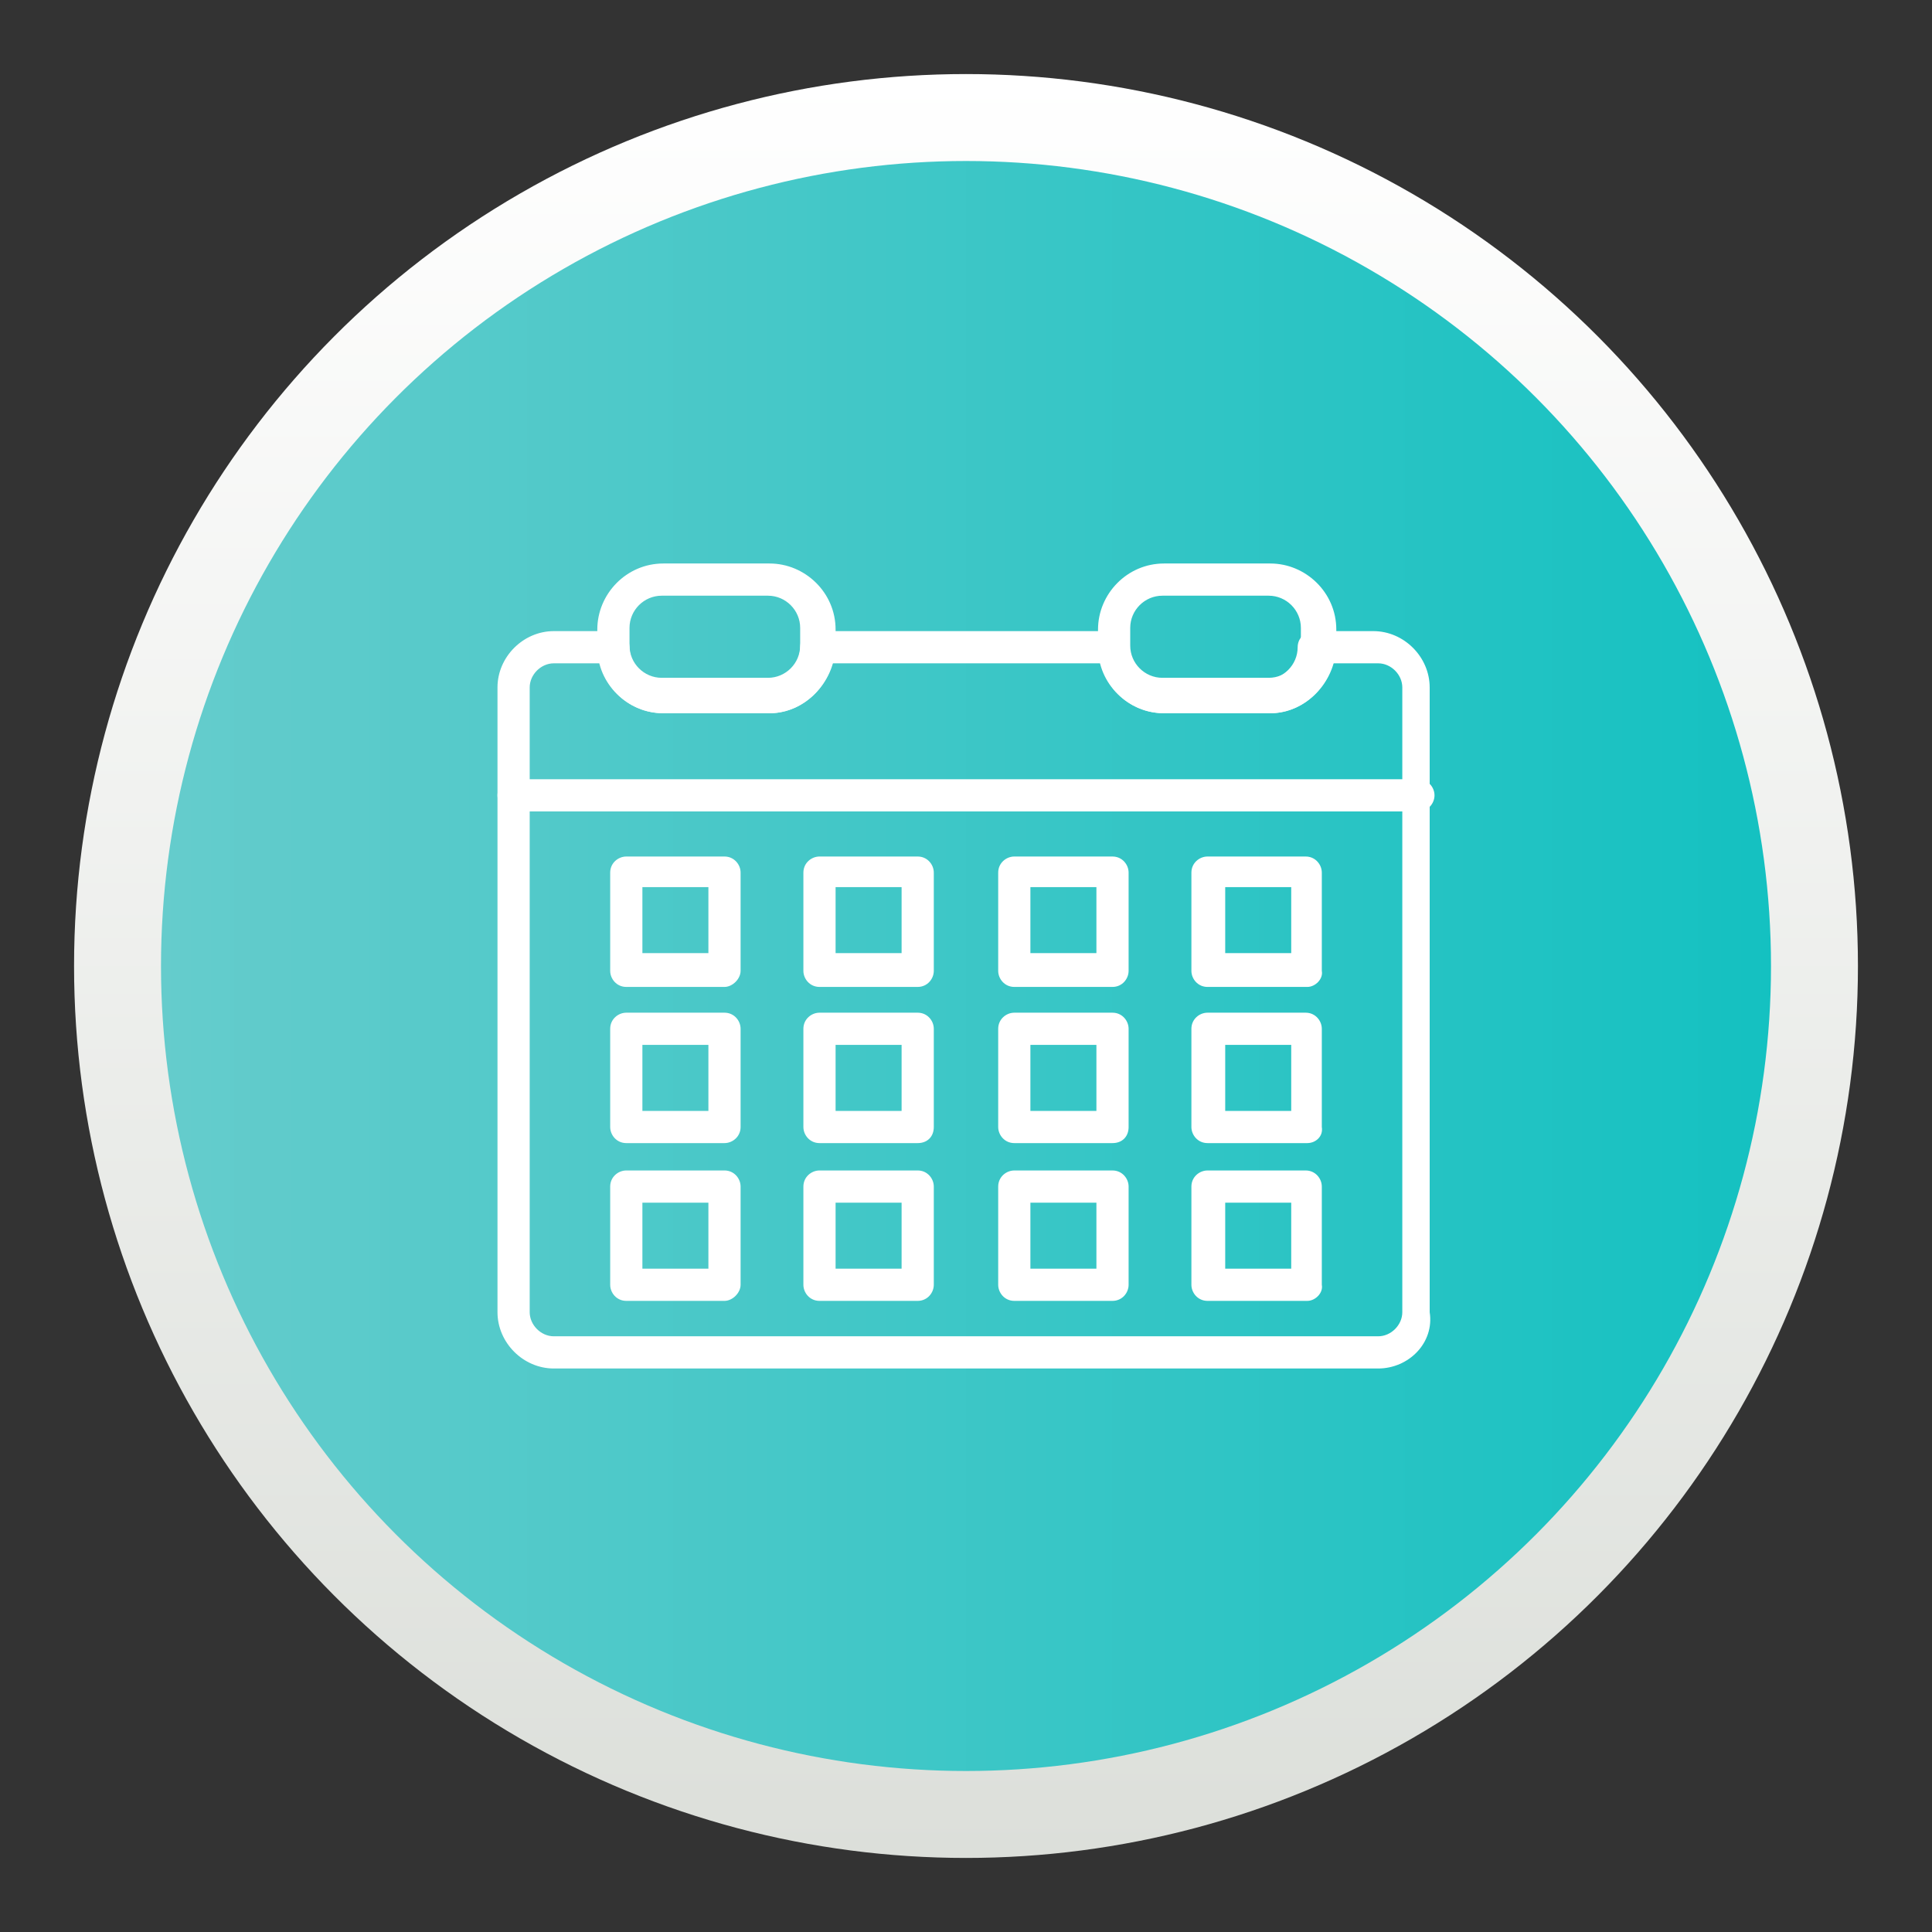 <?xml version="1.0" encoding="utf-8"?>
<!-- Generator: Adobe Illustrator 26.0.2, SVG Export Plug-In . SVG Version: 6.00 Build 0)  -->
<svg version="1.1" id="Capa_1" xmlns="http://www.w3.org/2000/svg" xmlns:xlink="http://www.w3.org/1999/xlink" x="0px" y="0px"
	 viewBox="0 0 120 120" style="enable-background:new 0 0 120 120;" xml:space="preserve">
<rect x="0" y="0" width="120" height="120" fill="#333333" stroke="none"/>
<style type="text/css">
	.st0{fill:url(#SVGID_1_);}
	.st1{fill:url(#SVGID_00000049939239095141210900000009840521863002423978_);}
	.st2{fill:#FFFFFF;}
	.st3{fill:url(#SVGID_00000094592079719584058890000014246620701286625678_);}
	.st4{fill:url(#SVGID_00000090258442018602866500000009369750289799531392_);}
	.st5{fill:url(#SVGID_00000068662427245178688930000001410936044478563470_);}
	.st6{fill:url(#SVGID_00000100367835682217156390000000420607622770656178_);}
	.st7{fill:url(#SVGID_00000158024504719171170510000004127173817590378643_);}
	.st8{fill:url(#SVGID_00000049943856391390511980000015850616410776584868_);}
	.st9{fill:url(#SVGID_00000075844819969601415200000007975200850799221640_);}
	.st10{fill:url(#SVGID_00000106114927238779228580000005512302034278338493_);}
	.st11{fill:url(#SVGID_00000061452298790730572190000002710249253978846861_);}
	.st12{fill:url(#SVGID_00000093153169739358115730000014484139782862939045_);}
	.st13{fill:url(#SVGID_00000116217124909989817920000005408258358393791106_);}
	.st14{fill:url(#SVGID_00000049944335975467388740000003221717721832662947_);}
	.st15{fill-rule:evenodd;clip-rule:evenodd;fill:#FFFFFF;}
	.st16{fill:url(#SVGID_00000068668598728317951950000017211508005980112537_);}
	.st17{fill:url(#SVGID_00000058566273522426432360000015945477520579685030_);}
</style>
<g>
	<linearGradient id="SVGID_1_" gradientUnits="userSpaceOnUse" x1="60" y1="115.374" x2="60" y2="4.626">
		<stop  offset="0" style="stop-color:#DCDFDA"/>
		<stop  offset="1" style="stop-color:#FFFFFF"/>
	</linearGradient>
	<circle class="st0" cx="60" cy="60" r="55.4"/>
	
		<linearGradient id="SVGID_00000017495089738247763210000003068733831204904358_" gradientUnits="userSpaceOnUse" x1="110" y1="60" x2="10" y2="60">
		<stop  offset="0" style="stop-color:#14C1C1"/>
		<stop  offset="1" style="stop-color:#65CCCC"/>
	</linearGradient>
	<circle style="fill:url(#SVGID_00000017495089738247763210000003068733831204904358_);" cx="60" cy="60" r="50"/>
	<g>
		<path class="st2" d="M88.1,50.4H31.9c-0.6,0-1-0.5-1-1c0-0.6,0.5-1,1-1h56.2c0.6,0,1,0.5,1,1C89.1,49.9,88.7,50.4,88.1,50.4z"/>
		<path class="st2" d="M47.8,44.3h-6.6c-2.2,0-4.1-1.8-4.1-4.1v-1.1c0-2.2,1.8-4.1,4.1-4.1h6.6c2.2,0,4.1,1.8,4.1,4.1v1.1
			C51.8,42.4,50,44.3,47.8,44.3z M41.1,37c-1.1,0-2,0.9-2,2v1.1c0,1.1,0.9,2,2,2h6.6c1.1,0,2-0.9,2-2v-1.1c0-1.1-0.9-2-2-2H41.1z"/>
		<path class="st2" d="M78.9,44.3h-6.6c-2.2,0-4.1-1.8-4.1-4.1v-1.1c0-2.2,1.8-4.1,4.1-4.1h6.6c2.2,0,4.1,1.8,4.1,4.1v1.1
			C82.9,42.4,81.1,44.3,78.9,44.3z M72.2,37c-1.1,0-2,0.9-2,2v1.1c0,1.1,0.9,2,2,2h6.6c1.1,0,2-0.9,2-2v-1.1c0-1.1-0.9-2-2-2H72.2z"
			/>
		<path class="st2" d="M85.6,85H34.4c-1.9,0-3.5-1.6-3.5-3.5V42.7c0-1.9,1.6-3.5,3.5-3.5h3.7c0.6,0,1,0.5,1,1c0,1.1,0.9,2,2,2h6.6
			c1.1,0,2-0.9,2-2c0-0.6,0.5-1,1-1h18.3c0.6,0,1,0.5,1,1c0,1.1,0.9,2,2,2h6.6c1.1,0,2-0.9,2-2c0-0.6,0.5-1,1-1h3.7
			c1.9,0,3.5,1.6,3.5,3.5v38.8C89.1,83.4,87.5,85,85.6,85z M34.4,41.2c-0.8,0-1.5,0.7-1.5,1.5v38.8c0,0.8,0.7,1.5,1.5,1.5h51.2
			c0.8,0,1.5-0.7,1.5-1.5V42.7c0-0.8-0.7-1.5-1.5-1.5h-2.8c-0.5,1.8-2.1,3.1-3.9,3.1h-6.6c-1.9,0-3.5-1.3-3.9-3.1H51.7
			c-0.5,1.8-2.1,3.1-3.9,3.1h-6.6c-1.9,0-3.5-1.3-3.9-3.1H34.4z"/>
		<path class="st2" d="M45,61.3h-6.1c-0.6,0-1-0.5-1-1v-6.1c0-0.6,0.5-1,1-1H45c0.6,0,1,0.5,1,1v6.1C46,60.8,45.5,61.3,45,61.3z
			 M39.9,59.2h4.1v-4.1h-4.1V59.2z"/>
		<path class="st2" d="M57,61.3h-6.1c-0.6,0-1-0.5-1-1v-6.1c0-0.6,0.5-1,1-1H57c0.6,0,1,0.5,1,1v6.1C58,60.8,57.6,61.3,57,61.3z
			 M51.9,59.2H56v-4.1h-4.1V59.2z"/>
		<path class="st2" d="M69.1,61.3H63c-0.6,0-1-0.5-1-1v-6.1c0-0.6,0.5-1,1-1h6.1c0.6,0,1,0.5,1,1v6.1C70.1,60.8,69.7,61.3,69.1,61.3
			z M64,59.2h4.1v-4.1H64V59.2z"/>
		<path class="st2" d="M81.2,61.3H75c-0.6,0-1-0.5-1-1v-6.1c0-0.6,0.5-1,1-1h6.1c0.6,0,1,0.5,1,1v6.1C82.2,60.8,81.7,61.3,81.2,61.3
			z M76.1,59.2h4.1v-4.1h-4.1V59.2z"/>
		<path class="st2" d="M45,71h-6.1c-0.6,0-1-0.5-1-1v-6.1c0-0.6,0.5-1,1-1H45c0.6,0,1,0.5,1,1V70C46,70.6,45.5,71,45,71z M39.9,69
			h4.1v-4.1h-4.1V69z"/>
		<path class="st2" d="M57,71h-6.1c-0.6,0-1-0.5-1-1v-6.1c0-0.6,0.5-1,1-1H57c0.6,0,1,0.5,1,1V70C58,70.6,57.6,71,57,71z M51.9,69
			H56v-4.1h-4.1V69z"/>
		<path class="st2" d="M69.1,71H63c-0.6,0-1-0.5-1-1v-6.1c0-0.6,0.5-1,1-1h6.1c0.6,0,1,0.5,1,1V70C70.1,70.6,69.7,71,69.1,71z
			 M64,69h4.1v-4.1H64V69z"/>
		<path class="st2" d="M81.2,71H75c-0.6,0-1-0.5-1-1v-6.1c0-0.6,0.5-1,1-1h6.1c0.6,0,1,0.5,1,1V70C82.2,70.6,81.7,71,81.2,71z
			 M76.1,69h4.1v-4.1h-4.1V69z"/>
		<path class="st2" d="M45,80.8h-6.1c-0.6,0-1-0.5-1-1v-6.1c0-0.6,0.5-1,1-1H45c0.6,0,1,0.5,1,1v6.1C46,80.3,45.5,80.8,45,80.8z
			 M39.9,78.8h4.1v-4.1h-4.1V78.8z"/>
		<path class="st2" d="M57,80.8h-6.1c-0.6,0-1-0.5-1-1v-6.1c0-0.6,0.5-1,1-1H57c0.6,0,1,0.5,1,1v6.1C58,80.3,57.6,80.8,57,80.8z
			 M51.9,78.8H56v-4.1h-4.1V78.8z"/>
		<path class="st2" d="M69.1,80.8H63c-0.6,0-1-0.5-1-1v-6.1c0-0.6,0.5-1,1-1h6.1c0.6,0,1,0.5,1,1v6.1C70.1,80.3,69.7,80.8,69.1,80.8
			z M64,78.8h4.1v-4.1H64V78.8z"/>
		<path class="st2" d="M81.2,80.8H75c-0.6,0-1-0.5-1-1v-6.1c0-0.6,0.5-1,1-1h6.1c0.6,0,1,0.5,1,1v6.1C82.2,80.3,81.7,80.8,81.2,80.8
			z M76.1,78.8h4.1v-4.1h-4.1V78.8z"/>
	</g>
</g>
</svg>

